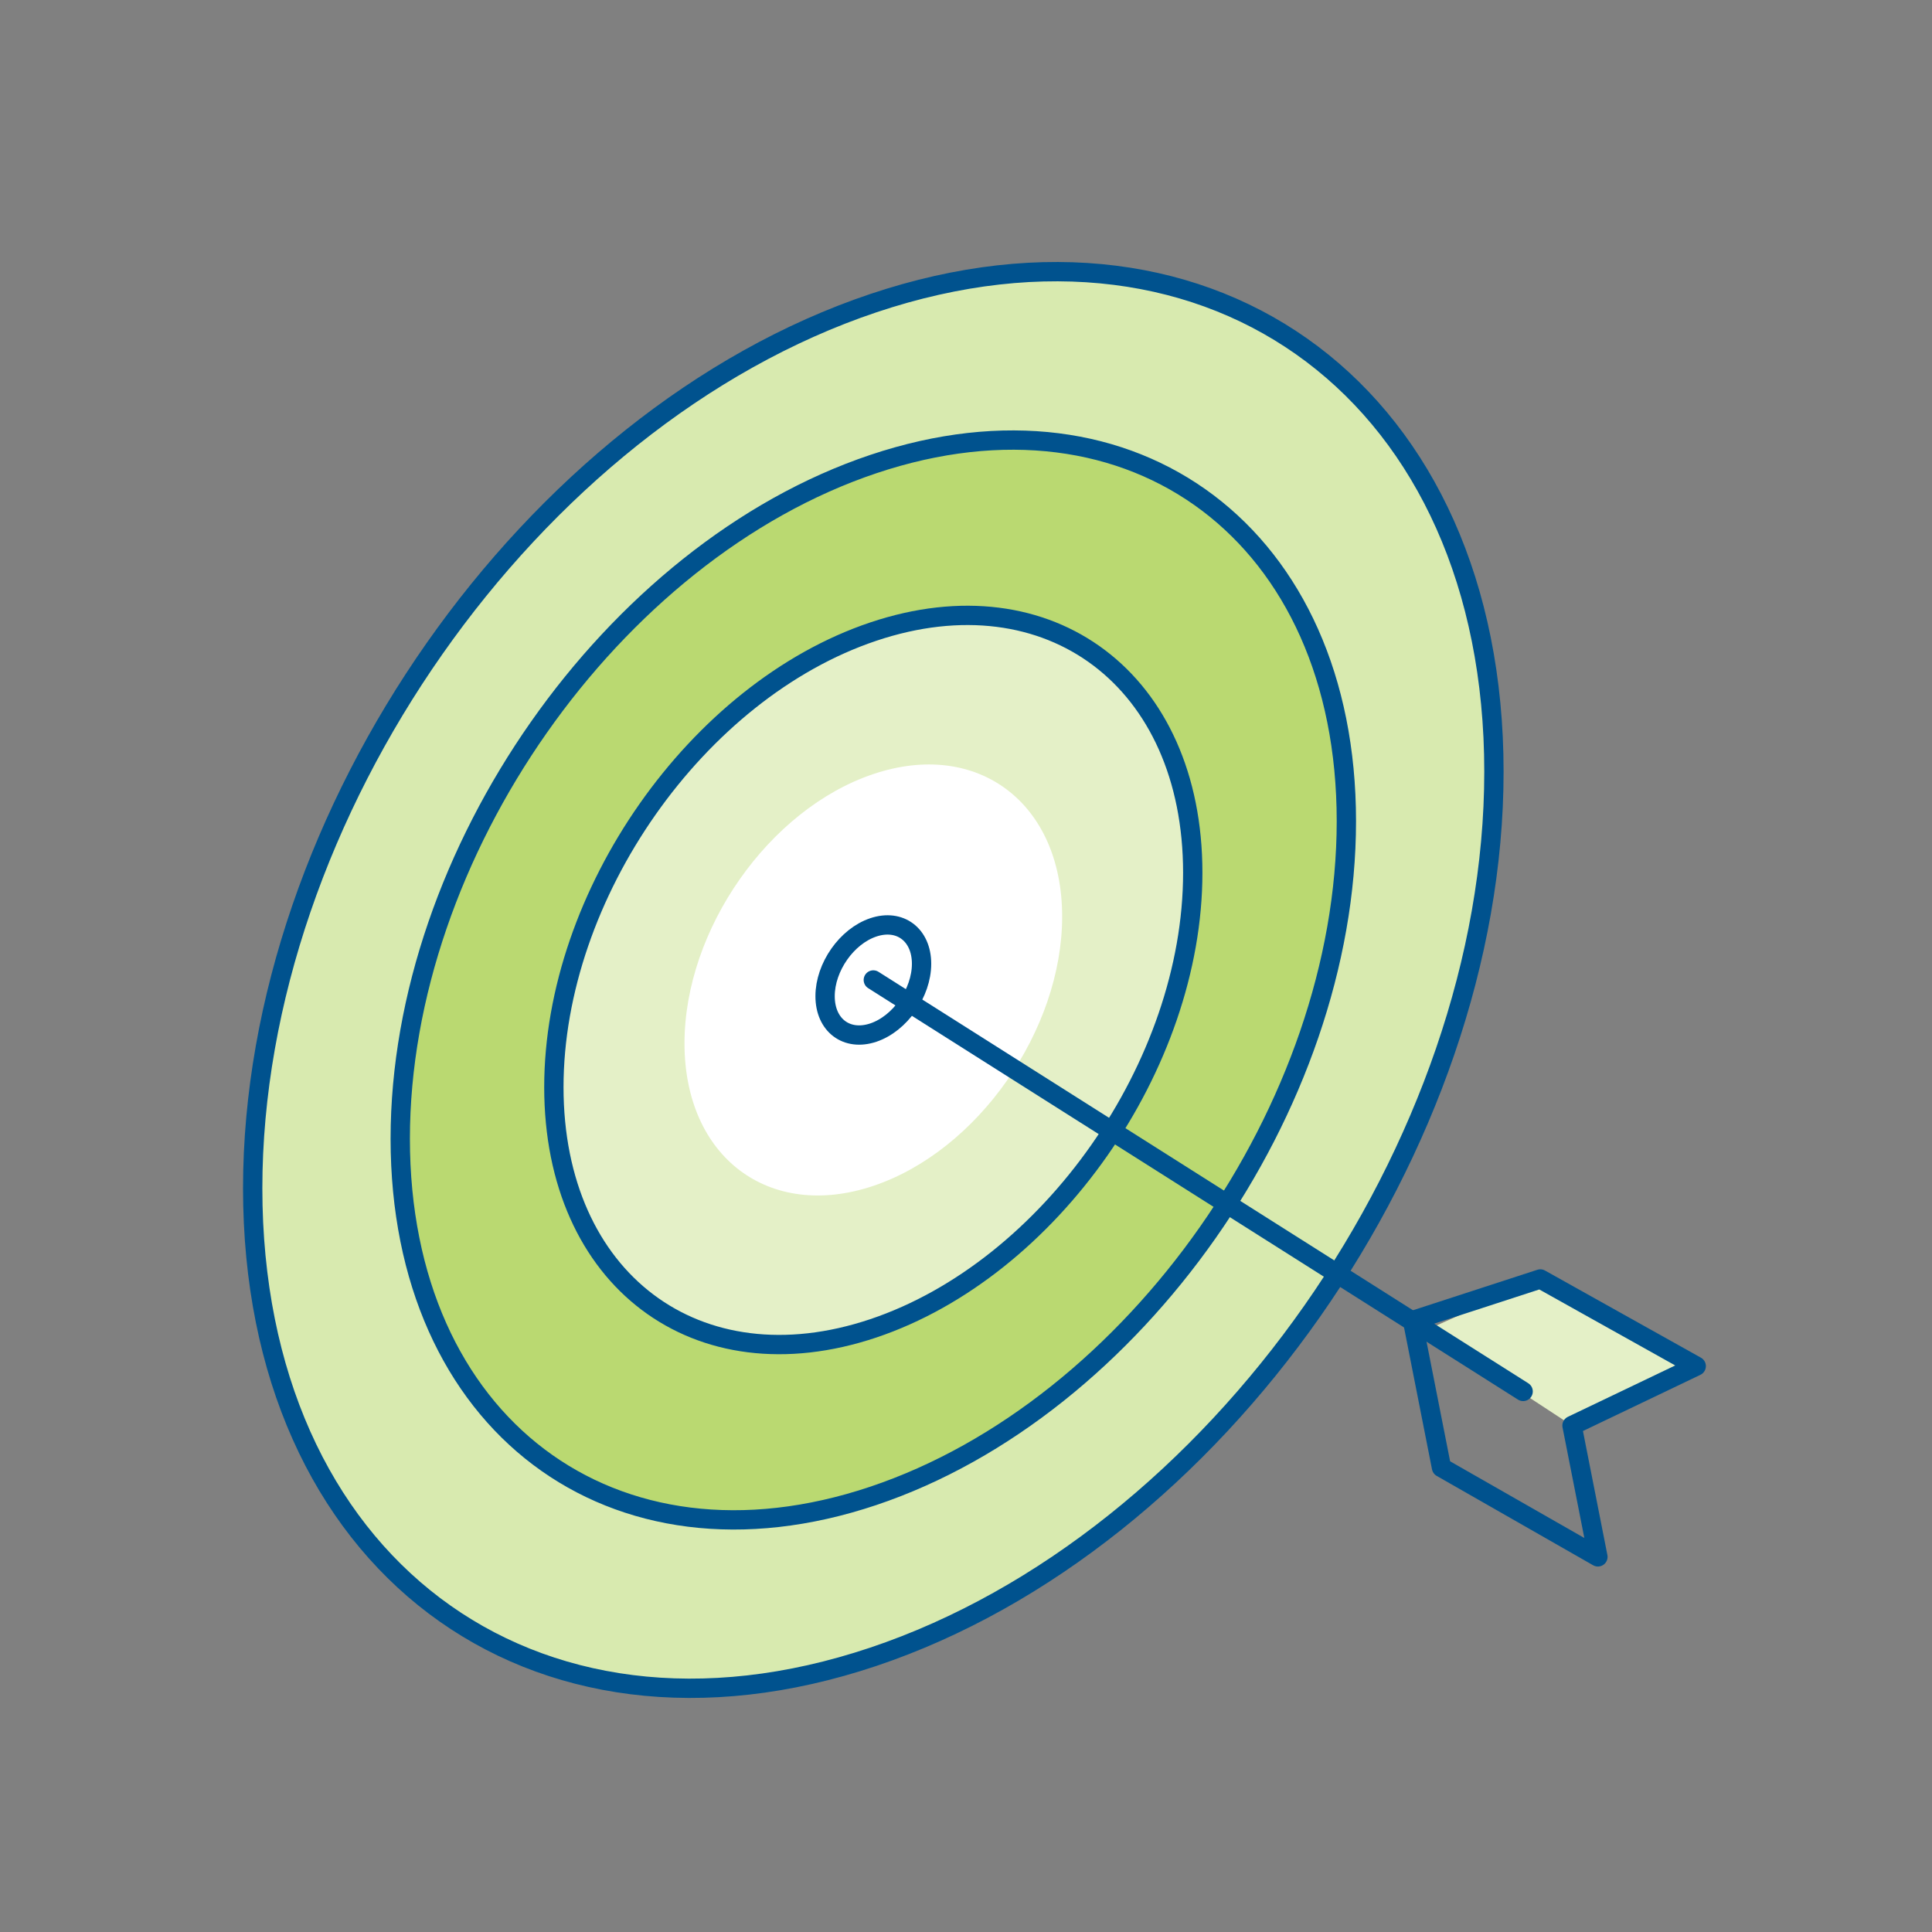 <?xml version="1.0" encoding="utf-8"?>
<!-- Generator: Adobe Illustrator 16.0.0, SVG Export Plug-In . SVG Version: 6.00 Build 0)  -->
<!DOCTYPE svg PUBLIC "-//W3C//DTD SVG 1.1//EN" "http://www.w3.org/Graphics/SVG/1.1/DTD/svg11.dtd">
<svg version="1.1" id="Layer_1" xmlns="http://www.w3.org/2000/svg" xmlns:xlink="http://www.w3.org/1999/xlink" x="0px" y="0px"
	 width="150px" height="150px" viewBox="0 0 150 150" enable-background="new 0 0 150 150" xml:space="preserve">
<rect x="0" y="0" width="150" height="150" fill="#808080" stroke="none"/>
<path fill="#D8EAAF" d="M115.765,65.042c-2.559,29.745-26.105,58.803-52.594,64.9c-26.488,6.1-45.886-13.069-43.327-42.813
	c2.559-29.745,26.106-58.804,52.594-64.901C98.926,16.129,118.324,35.298,115.765,65.042"/>
<path fill="#BAD971" d="M104.532,63.758c0,22.121-16.444,45.572-36.729,52.381c-20.283,6.808-36.728-5.606-36.728-27.728
	s16.444-45.572,36.728-52.38C88.088,29.225,104.532,41.639,104.532,63.758"/>
<path fill="#E4F0C7" d="M92.605,67.761c0,14.938-11.104,30.774-24.802,35.371c-13.697,4.598-24.801-3.785-24.801-18.724
	c0-14.937,11.104-30.773,24.801-35.371C81.502,44.441,92.605,52.823,92.605,67.761"/>
<path fill="none" stroke="#00528E" stroke-width="1.5" stroke-linecap="round" stroke-linejoin="round" stroke-miterlimit="10" d="
	M115.988,59.913c0,29.021-21.573,59.787-48.185,68.719c-26.61,8.931-48.184-7.355-48.184-36.375
	c0-29.021,21.573-59.787,48.184-68.719C94.415,14.606,115.988,30.893,115.988,59.913z"/>
<path fill="none" stroke="#00528E" stroke-width="1.5" stroke-linecap="round" stroke-linejoin="round" stroke-miterlimit="10" d="
	M104.532,63.758c0,22.121-16.444,45.572-36.729,52.381c-20.283,6.808-36.728-5.606-36.728-27.728s16.444-45.572,36.728-52.38
	C88.088,29.225,104.532,41.639,104.532,63.758z"/>
<path fill="none" stroke="#00528E" stroke-width="1.5" stroke-linecap="round" stroke-linejoin="round" stroke-miterlimit="10" d="
	M92.605,67.761c0,14.938-11.104,30.774-24.802,35.371c-13.697,4.598-24.801-3.785-24.801-18.724
	c0-14.937,11.104-30.773,24.801-35.371C81.502,44.441,92.605,52.823,92.605,67.761z"/>
<path fill="#FFFFFF" d="M82.465,71.164c0,8.83-6.564,18.191-14.661,20.908c-8.096,2.719-14.66-2.236-14.66-11.066
	s6.564-18.191,14.66-20.908C75.9,57.38,82.465,62.335,82.465,71.164"/>
<path fill="none" stroke="#00528E" stroke-width="1.5" stroke-linecap="round" stroke-linejoin="round" stroke-miterlimit="10" d="
	M71.55,74.827c0,2.257-1.678,4.647-3.745,5.343c-2.069,0.693-3.745-0.571-3.745-2.827s1.676-4.648,3.745-5.342
	C69.872,71.307,71.55,72.572,71.55,74.827z"/>
<polygon fill="#E4F0C7" points="110.731,103.267 122.051,110.679 131.694,106.066 119.589,99.299 "/>
<line fill="none" stroke="#00528E" stroke-width="1.5" stroke-linecap="round" stroke-linejoin="round" stroke-miterlimit="10" x1="67.804" y1="76.085" x2="118.256" y2="108.031"/>
<polyline fill="none" stroke="#00528E" stroke-width="1.5" stroke-linecap="round" stroke-linejoin="round" stroke-miterlimit="10" points="
	109.668,102.527 111.917,113.937 124.061,120.875 122.051,110.679 131.694,106.065 119.589,99.299 109.668,102.527 "/>
</svg>
